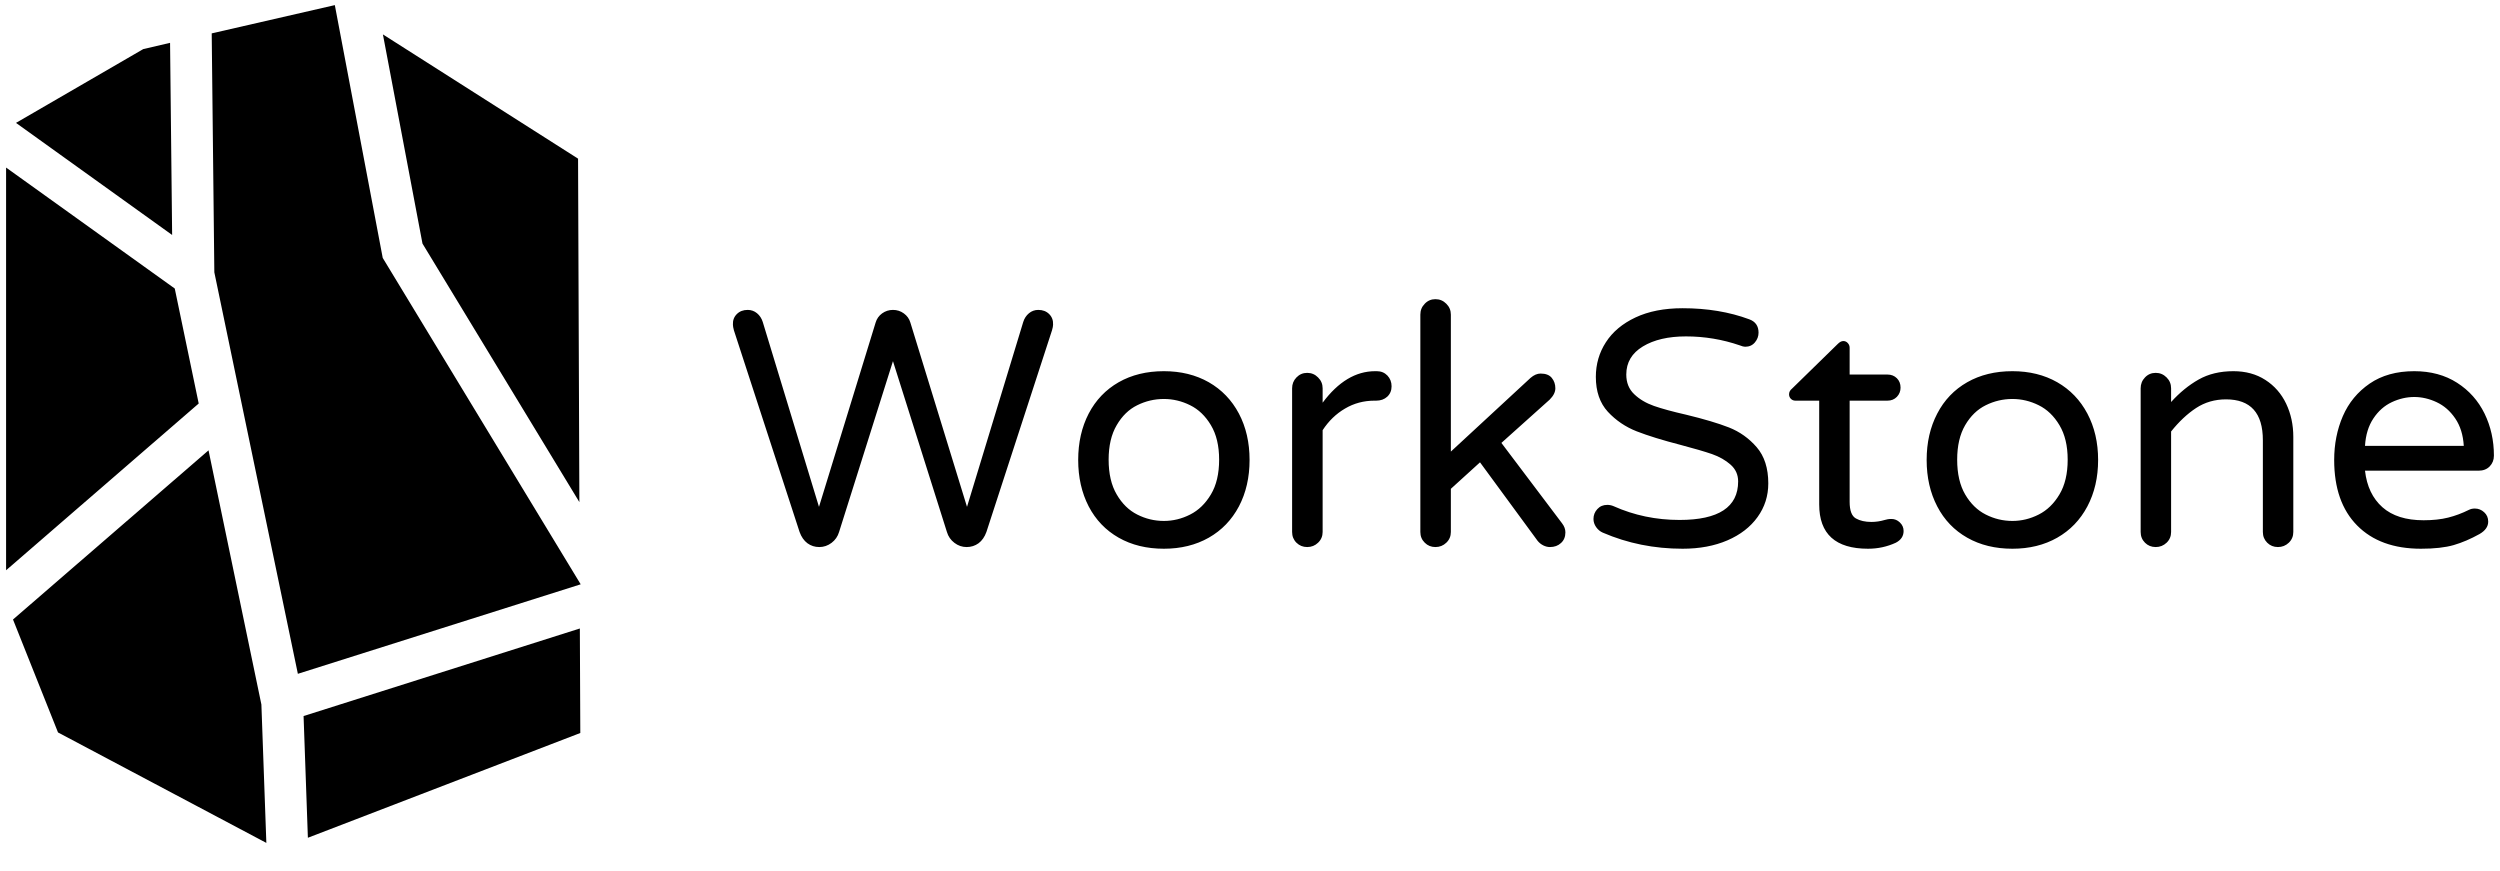 <svg width="244" height="85" viewBox="0 0 244 85" fill="none" xmlns="http://www.w3.org/2000/svg">
<g clip-path="url(#clip0_13_534)">
<g clip-path="url(#clip1_13_534)">
<g clip-path="url(#clip2_13_534)">
<path fill-rule="evenodd" clip-rule="evenodd" d="M1.561 11.994L13.979 4.793L16.599 4.181L16.8 22.933L1.561 11.994ZM37.354 25.172L56.675 57.028L29.072 65.764L20.919 26.579L20.663 3.258L32.679 0.499L37.354 25.172ZM37.372 3.358L56.419 15.485L56.547 49.005L41.234 23.773L37.372 3.358ZM56.593 61.341L56.638 71.54L30.049 81.766L29.629 69.886L56.593 61.341ZM25.996 82.268L5.661 71.486L1.269 60.464L20.352 43.952L25.512 68.762L25.996 82.268ZM0.594 55.657V16.354L17.056 28.16L19.393 39.382L0.594 55.657Z" fill="black"/>
</g>
</g>
<g clip-path="url(#clip3_13_534)">
<path d="M79.963 53.392C79.527 53.392 79.141 53.269 78.804 53.021C78.468 52.768 78.213 52.402 78.039 51.921L71.629 32.238C71.565 32.001 71.533 31.817 71.533 31.688C71.513 31.272 71.639 30.928 71.912 30.656C72.184 30.383 72.538 30.247 72.974 30.247C73.32 30.247 73.625 30.356 73.887 30.574C74.15 30.792 74.335 31.074 74.444 31.421L79.933 49.469L85.459 31.488C85.568 31.116 85.779 30.817 86.091 30.589C86.408 30.361 86.762 30.247 87.153 30.247C87.549 30.247 87.903 30.361 88.215 30.589C88.532 30.817 88.745 31.116 88.854 31.488L94.38 49.469L99.869 31.421C99.978 31.074 100.163 30.792 100.426 30.574C100.688 30.356 100.993 30.247 101.339 30.247C101.775 30.247 102.129 30.383 102.402 30.656C102.674 30.928 102.8 31.272 102.78 31.688C102.78 31.817 102.746 32.001 102.676 32.238L96.274 51.921C96.1 52.402 95.846 52.768 95.509 53.021C95.167 53.269 94.778 53.392 94.343 53.392C93.907 53.392 93.511 53.256 93.154 52.984C92.793 52.711 92.548 52.357 92.419 51.921L87.153 35.248L81.894 51.921C81.765 52.357 81.52 52.711 81.159 52.984C80.797 53.256 80.399 53.392 79.963 53.392ZM113.595 53.556C111.916 53.556 110.446 53.197 109.183 52.479C107.92 51.76 106.945 50.742 106.256 49.425C105.573 48.102 105.231 46.591 105.231 44.892C105.231 43.193 105.573 41.685 106.256 40.367C106.945 39.049 107.92 38.029 109.183 37.306C110.446 36.587 111.916 36.228 113.595 36.228C115.249 36.228 116.71 36.587 117.977 37.306C119.24 38.029 120.22 39.049 120.918 40.367C121.612 41.685 121.958 43.193 121.958 44.892C121.958 46.591 121.612 48.102 120.918 49.425C120.22 50.742 119.24 51.76 117.977 52.479C116.71 53.197 115.249 53.556 113.595 53.556ZM113.595 50.844C114.486 50.844 115.34 50.636 116.157 50.22C116.974 49.809 117.65 49.155 118.185 48.258C118.72 47.367 118.987 46.235 118.987 44.862C118.987 43.51 118.72 42.388 118.185 41.496C117.65 40.6 116.974 39.951 116.157 39.55C115.34 39.144 114.486 38.94 113.595 38.94C112.679 38.94 111.812 39.144 110.995 39.55C110.178 39.951 109.51 40.6 108.99 41.496C108.465 42.388 108.202 43.51 108.202 44.862C108.202 46.235 108.465 47.367 108.99 48.258C109.51 49.155 110.178 49.809 110.995 50.22C111.812 50.636 112.679 50.844 113.595 50.844ZM127.581 53.392C127.17 53.392 126.821 53.251 126.534 52.969C126.251 52.687 126.11 52.337 126.11 51.921V37.9C126.11 37.484 126.251 37.13 126.534 36.838C126.821 36.54 127.17 36.392 127.581 36.392C127.997 36.392 128.351 36.54 128.643 36.838C128.94 37.13 129.089 37.484 129.089 37.9V39.304C130.614 37.254 132.322 36.228 134.214 36.228H134.377C134.793 36.228 135.137 36.37 135.41 36.652C135.682 36.939 135.818 37.288 135.818 37.7C135.818 38.116 135.677 38.455 135.395 38.718C135.113 38.975 134.754 39.104 134.318 39.104H134.154C133.105 39.104 132.144 39.361 131.272 39.877C130.401 40.387 129.673 41.09 129.089 41.987V51.921C129.089 52.337 128.94 52.687 128.643 52.969C128.351 53.251 127.997 53.392 127.581 53.392ZM140.096 53.392C139.685 53.392 139.339 53.251 139.057 52.969C138.769 52.687 138.626 52.337 138.626 51.921V30.708C138.626 30.291 138.769 29.937 139.057 29.645C139.339 29.348 139.685 29.199 140.096 29.199C140.512 29.199 140.866 29.348 141.159 29.645C141.456 29.937 141.604 30.291 141.604 30.708V44.075L149.381 36.882C149.708 36.6 150.034 36.459 150.361 36.459C150.861 36.459 151.225 36.6 151.453 36.882C151.686 37.165 151.802 37.504 151.802 37.9C151.802 38.267 151.617 38.636 151.245 39.007L146.536 43.228L152.456 51.074C152.674 51.357 152.783 51.651 152.783 51.958C152.783 52.394 152.639 52.741 152.352 52.999C152.07 53.261 151.711 53.392 151.275 53.392C151.057 53.392 150.839 53.338 150.621 53.229C150.403 53.12 150.218 52.969 150.064 52.776L144.449 45.123L141.604 47.708V51.921C141.604 52.337 141.456 52.687 141.159 52.969C140.866 53.251 140.512 53.392 140.096 53.392ZM164.221 53.556C161.453 53.556 158.858 53.033 156.437 51.988C156.18 51.879 155.962 51.698 155.783 51.446C155.61 51.198 155.523 50.933 155.523 50.651C155.523 50.279 155.65 49.957 155.902 49.685C156.15 49.412 156.472 49.276 156.868 49.276C157.086 49.276 157.291 49.318 157.484 49.402C159.49 50.299 161.636 50.747 163.924 50.747C167.737 50.747 169.643 49.494 169.643 46.987C169.643 46.334 169.398 45.789 168.908 45.353C168.418 44.917 167.814 44.573 167.096 44.32C166.378 44.072 165.353 43.773 164.021 43.421C162.258 42.965 160.832 42.524 159.742 42.098C158.653 41.672 157.715 41.036 156.927 40.189C156.145 39.337 155.754 38.202 155.754 36.786C155.754 35.542 156.081 34.415 156.734 33.405C157.388 32.389 158.351 31.582 159.623 30.983C160.901 30.383 162.434 30.083 164.221 30.083C166.618 30.083 168.784 30.443 170.72 31.161C171.329 31.379 171.634 31.815 171.634 32.469C171.634 32.82 171.515 33.137 171.277 33.42C171.04 33.702 170.723 33.843 170.327 33.843C170.198 33.843 170.025 33.799 169.807 33.709C168.108 33.125 166.355 32.833 164.548 32.833C162.825 32.833 161.423 33.16 160.344 33.813C159.264 34.467 158.725 35.381 158.725 36.555C158.725 37.343 158.982 37.982 159.497 38.472C160.007 38.963 160.648 39.344 161.421 39.617C162.198 39.889 163.251 40.176 164.578 40.478C166.301 40.895 167.69 41.308 168.744 41.719C169.799 42.136 170.703 42.779 171.456 43.651C172.208 44.523 172.585 45.7 172.585 47.181C172.585 48.404 172.235 49.499 171.537 50.465C170.839 51.436 169.859 52.194 168.596 52.739C167.333 53.283 165.875 53.556 164.221 53.556ZM182.322 53.556C179.143 53.556 177.554 52.117 177.554 49.239V39.104H175.229C175.055 39.104 174.909 39.044 174.791 38.926C174.672 38.807 174.612 38.661 174.612 38.487C174.612 38.269 174.709 38.084 174.902 37.93L179.351 33.583C179.544 33.385 179.73 33.286 179.908 33.286C180.081 33.286 180.228 33.353 180.346 33.486C180.465 33.615 180.525 33.766 180.525 33.94V36.555H184.216C184.587 36.555 184.894 36.677 185.137 36.919C185.375 37.157 185.494 37.462 185.494 37.833C185.494 38.18 185.375 38.48 185.137 38.732C184.894 38.98 184.587 39.104 184.216 39.104H180.525V48.979C180.525 49.831 180.728 50.371 181.134 50.599C181.535 50.827 182.04 50.941 182.649 50.941C183.085 50.941 183.52 50.876 183.956 50.747C184.045 50.722 184.139 50.7 184.238 50.68C184.332 50.661 184.456 50.651 184.61 50.651C184.917 50.651 185.189 50.765 185.427 50.992C185.669 51.22 185.791 51.498 185.791 51.825C185.791 52.325 185.538 52.706 185.033 52.969C184.186 53.36 183.283 53.556 182.322 53.556ZM196.412 53.556C194.734 53.556 193.263 53.197 192 52.479C190.733 51.76 189.757 50.742 189.074 49.425C188.385 48.102 188.041 46.591 188.041 44.892C188.041 43.193 188.385 41.685 189.074 40.367C189.757 39.049 190.733 38.029 192 37.306C193.263 36.587 194.734 36.228 196.412 36.228C198.066 36.228 199.524 36.587 200.787 37.306C202.05 38.029 203.03 39.049 203.728 40.367C204.426 41.685 204.776 43.193 204.776 44.892C204.776 46.591 204.426 48.102 203.728 49.425C203.03 50.742 202.05 51.76 200.787 52.479C199.524 53.197 198.066 53.556 196.412 53.556ZM196.412 50.844C197.303 50.844 198.158 50.636 198.975 50.22C199.792 49.809 200.468 49.155 201.002 48.258C201.537 47.367 201.805 46.235 201.805 44.862C201.805 43.51 201.537 42.388 201.002 41.496C200.468 40.6 199.792 39.951 198.975 39.55C198.158 39.144 197.303 38.94 196.412 38.94C195.496 38.94 194.63 39.144 193.812 39.55C192.995 39.951 192.325 40.6 191.8 41.496C191.28 42.388 191.02 43.51 191.02 44.862C191.02 46.235 191.28 47.367 191.8 48.258C192.325 49.155 192.995 49.809 193.812 50.22C194.63 50.636 195.496 50.844 196.412 50.844ZM210.398 53.392C209.982 53.392 209.633 53.251 209.351 52.969C209.069 52.687 208.928 52.337 208.928 51.921V37.9C208.928 37.484 209.069 37.13 209.351 36.838C209.633 36.54 209.982 36.392 210.398 36.392C210.809 36.392 211.163 36.54 211.46 36.838C211.753 37.13 211.899 37.484 211.899 37.9V39.238C212.726 38.321 213.619 37.591 214.58 37.046C215.541 36.501 216.675 36.228 217.982 36.228C219.18 36.228 220.22 36.513 221.101 37.083C221.983 37.648 222.659 38.42 223.129 39.401C223.595 40.382 223.827 41.462 223.827 42.641V51.921C223.827 52.337 223.681 52.687 223.389 52.969C223.092 53.251 222.738 53.392 222.327 53.392C221.911 53.392 221.562 53.251 221.28 52.969C220.997 52.687 220.856 52.337 220.856 51.921V42.968C220.856 40.308 219.658 38.978 217.261 38.978C216.172 38.978 215.196 39.26 214.335 39.825C213.473 40.394 212.661 41.157 211.899 42.113V51.921C211.899 52.337 211.753 52.687 211.46 52.969C211.163 53.251 210.809 53.392 210.398 53.392ZM236.283 53.556C233.624 53.556 231.547 52.798 230.052 51.282C228.561 49.771 227.816 47.641 227.816 44.892C227.816 43.347 228.098 41.92 228.663 40.612C229.232 39.304 230.104 38.247 231.277 37.44C232.456 36.632 233.906 36.228 235.63 36.228C237.239 36.228 238.633 36.605 239.811 37.358C240.985 38.111 241.879 39.114 242.493 40.367C243.102 41.62 243.406 42.987 243.406 44.469C243.406 44.885 243.27 45.234 242.998 45.516C242.725 45.799 242.359 45.94 241.898 45.94H230.824C230.997 47.465 231.564 48.654 232.525 49.506C233.481 50.353 234.82 50.777 236.543 50.777C237.459 50.777 238.259 50.69 238.942 50.517C239.631 50.344 240.302 50.093 240.955 49.767C241.129 49.677 241.324 49.633 241.542 49.633C241.889 49.633 242.193 49.754 242.456 49.997C242.718 50.235 242.849 50.539 242.849 50.911C242.849 51.391 242.567 51.795 242.002 52.122C241.151 52.597 240.311 52.957 239.485 53.199C238.658 53.437 237.591 53.556 236.283 53.556ZM230.824 43.517H240.465C240.401 42.453 240.123 41.561 239.633 40.843C239.143 40.119 238.536 39.589 237.813 39.252C237.095 38.916 236.367 38.747 235.63 38.747C234.887 38.747 234.157 38.916 233.439 39.252C232.721 39.589 232.121 40.119 231.641 40.843C231.161 41.561 230.888 42.453 230.824 43.517Z" fill="black"/>
</g>
</g>
<defs>
<clipPath id="clip0_13_534">
<rect width="242.812" height="84" fill="white" transform="translate(0.594 0.499)"/>
</clipPath>
<clipPath id="clip1_13_534">
<rect width="56.081" height="81.77" fill="white" transform="translate(0.594 0.499)"/>
</clipPath>
<clipPath id="clip2_13_534">
<rect width="56.081" height="81.77" fill="white" transform="translate(0.594 0.499)"/>
</clipPath>
<clipPath id="clip3_13_534">
<rect width="171.876" height="24.357" fill="white" transform="translate(71.531 29.199)"/>
</clipPath>
</defs>
</svg>
